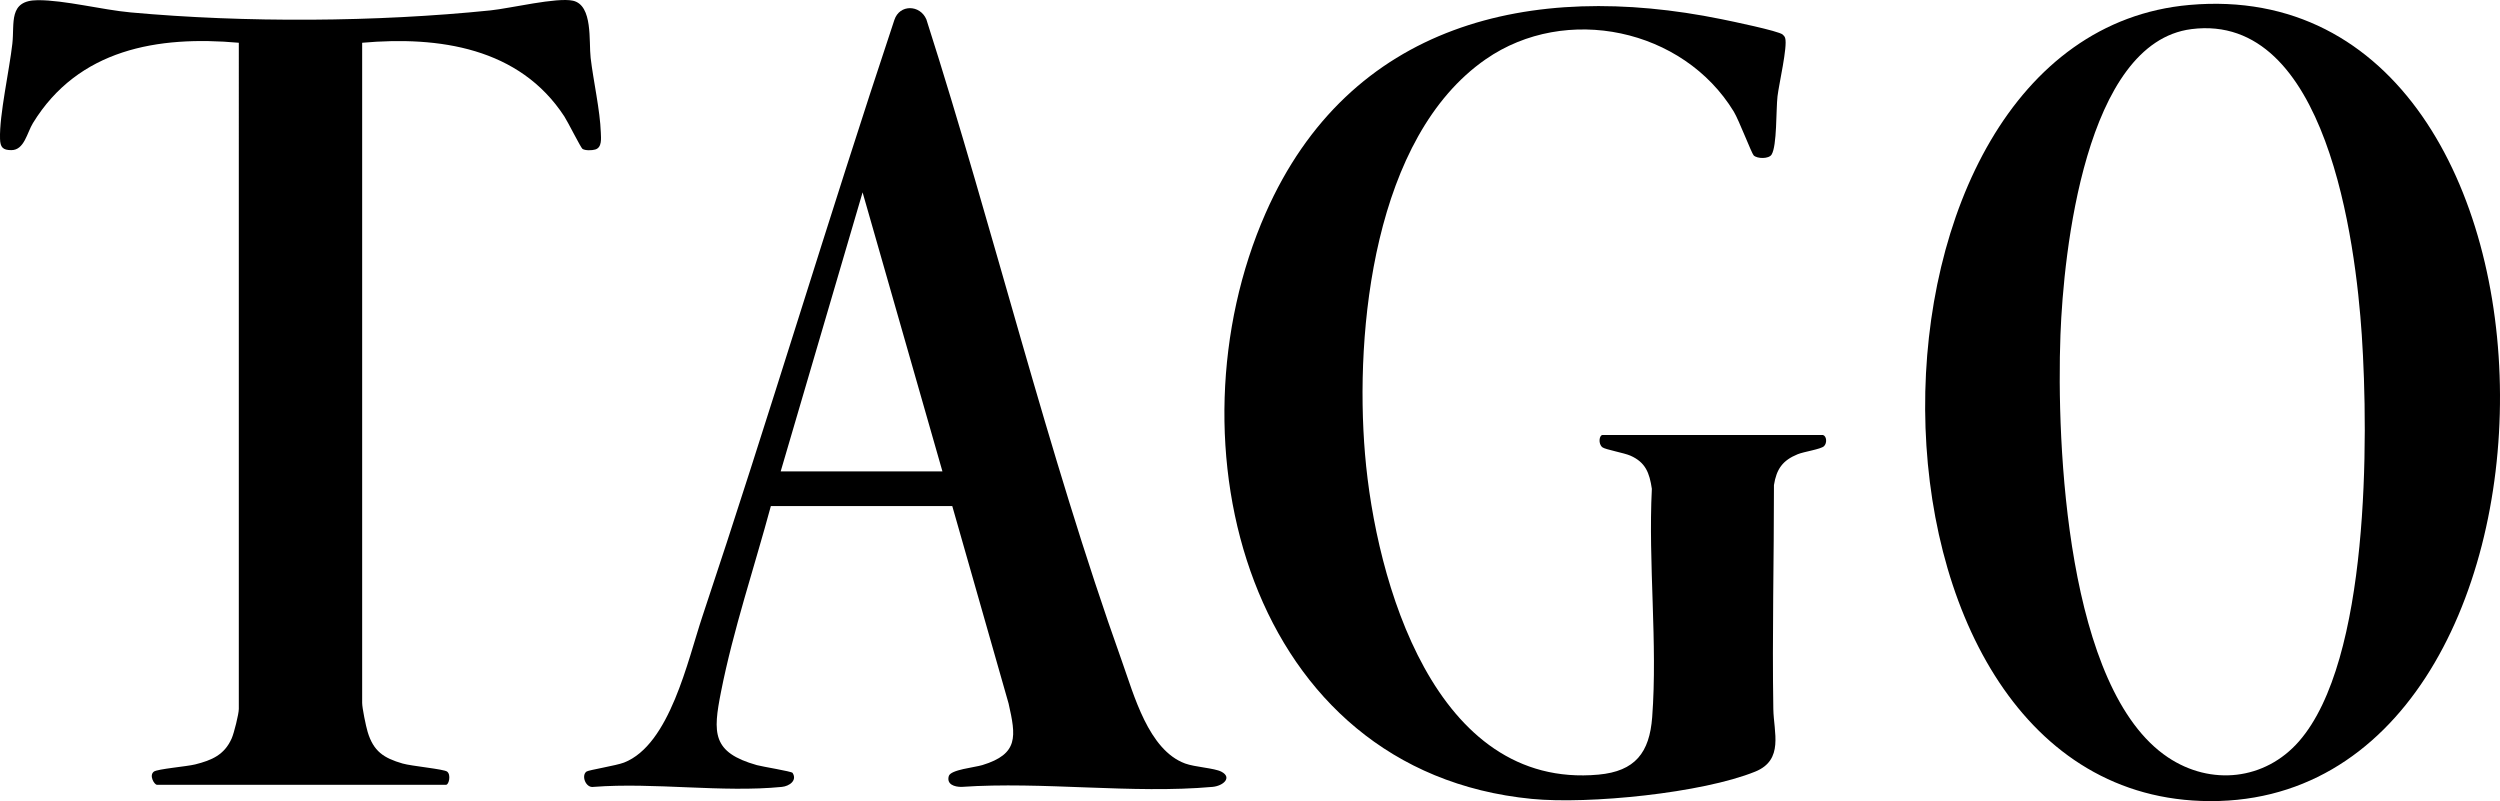 <svg xmlns="http://www.w3.org/2000/svg" id="Capa_2" data-name="Capa 2" viewBox="0 0 2079.75 666.45"><g id="Capa_1-2" data-name="Capa 1"><g><path d="M1821.47,4.11c344.44-30.38,341.1,674,9.61,662.19-305.32-10.88-303.61-636.26-9.61-662.19ZM1823.08,24.22c-88.44,11.2-106.44,185.98-108.99,254.32-3.42,91.75,5.06,295,89.36,351.46,35.7,23.91,80.79,19.15,109.14-13.36,58.57-67.18,57.89-252.21,52.17-338.02-5.13-77.05-29.05-268.67-141.68-254.41Z"></path><path d="M1516.52,361.87c3.13.95,3.54,6.73.88,9.3s-16.69,4.56-21.89,6.69c-12.54,5.12-17.64,12.3-19.76,25.65.04,62.06-1.53,124.28-.52,186.35.32,19.32,8.99,42.29-15.07,52.05-44.11,17.9-138.56,27.31-185.84,22.7-236.25-23.02-305.47-296.38-221.49-487.22C1122.48,19.17,1273.5-16.31,1431.9,15.91c7.74,1.57,47.7,9.81,51.09,12.82.99.88,1.69,1.64,2.09,2.95,2.14,7-5.22,38.38-6.38,48.48-1.27,11.11-.34,41.19-4.94,48.47-2.31,3.66-11.85,3.54-14.85.68-1.71-1.63-12.32-29.46-16.55-36.42-42.02-69.07-139.65-89.92-206.43-43.57-92.93,64.51-109.08,224.9-100.37,328.5,8.9,105.83,58,279.1,194.23,266.59,30.57-2.81,42.45-18.34,44.67-47.84,4.59-61.15-3.39-128.16-.28-189.92-1.97-13.26-5.23-22.02-17.83-27.59-5.28-2.34-20.9-5.07-23.31-6.95-3.71-2.89-2.62-10.24.14-10.24h183.34Z"></path><path d="M301.28,35.57v549.17c0,4.24,3.12,19.32,4.54,24.05,4.88,16.33,13.47,21.85,29.12,26.39,7.52,2.18,34.19,4.57,37.01,6.71,3.4,2.58,1.51,10.96-.87,10.96h-240.53c-2.12,0-6.82-7.76-2.53-10.95,3.01-2.24,27.38-4.23,34.36-5.99,13.79-3.47,24.34-7.89,30.41-21.74,1.91-4.35,5.88-20.23,5.88-24.39V35.57c-67.6-6.02-133.54,5.36-171.24,66.77-4.96,8.08-7.21,22.56-17.99,22.56-7.14,0-9.21-2.4-9.42-9.42-.6-19.8,7.79-57.17,10.25-79.09C12.23,19.09,6.77.31,31.33.15,53.43.01,85.09,8.18,108.7,10.33c95.31,8.67,204.3,8.05,299.37-1.69,16.38-1.68,55.33-11.08,68.63-8.04,16.71,3.82,13.06,33.98,14.66,47.57,2.28,19.29,7.85,43.67,8.47,62.18.16,4.84,1.09,12.31-4.61,14.02-2.74.82-8.19.99-10.62-.48-1.32-.8-12.3-22.7-15.08-26.96-37.3-57.29-104.38-67.02-168.24-61.36Z"></path><path d="M792.19,420.98h-150.91c-13.7,50.76-31.27,102.93-41.46,154.49-6.79,34.33-7.59,50.47,29.82,61.04,4.45,1.26,28.88,5.17,29.7,6.45,4.03,6.27-2.59,11.05-8.95,11.67-49.26,4.87-106.47-3.9-156.6-.02-6.52,1.16-10.48-9.49-5.87-12.76,1.84-1.3,24.73-4.94,31.21-7.47,38.08-14.85,53.01-85.13,65.17-121.53,55.08-164.78,104.79-331.43,159.72-496.26,4.32-13.18,21.31-12.8,26.62-.46,56.43,176.43,100.37,359.38,162.61,533.74,10.1,28.29,22.14,74.02,52.64,85.29,8.24,3.04,24.33,3.77,30.18,6.82,9.22,4.8,1.62,11.84-7.44,12.64-66.38,5.92-141.42-4.65-208.73,0-5.77.06-12.6-2.04-10.61-9,1.53-5.36,21.45-7.16,27.95-9.15,30.33-9.28,27.95-23.94,21.79-51.26l-46.85-164.24ZM649.45,392.15h134.56l-66.42-232.13-68.14,232.13Z"></path></g></g></svg>
